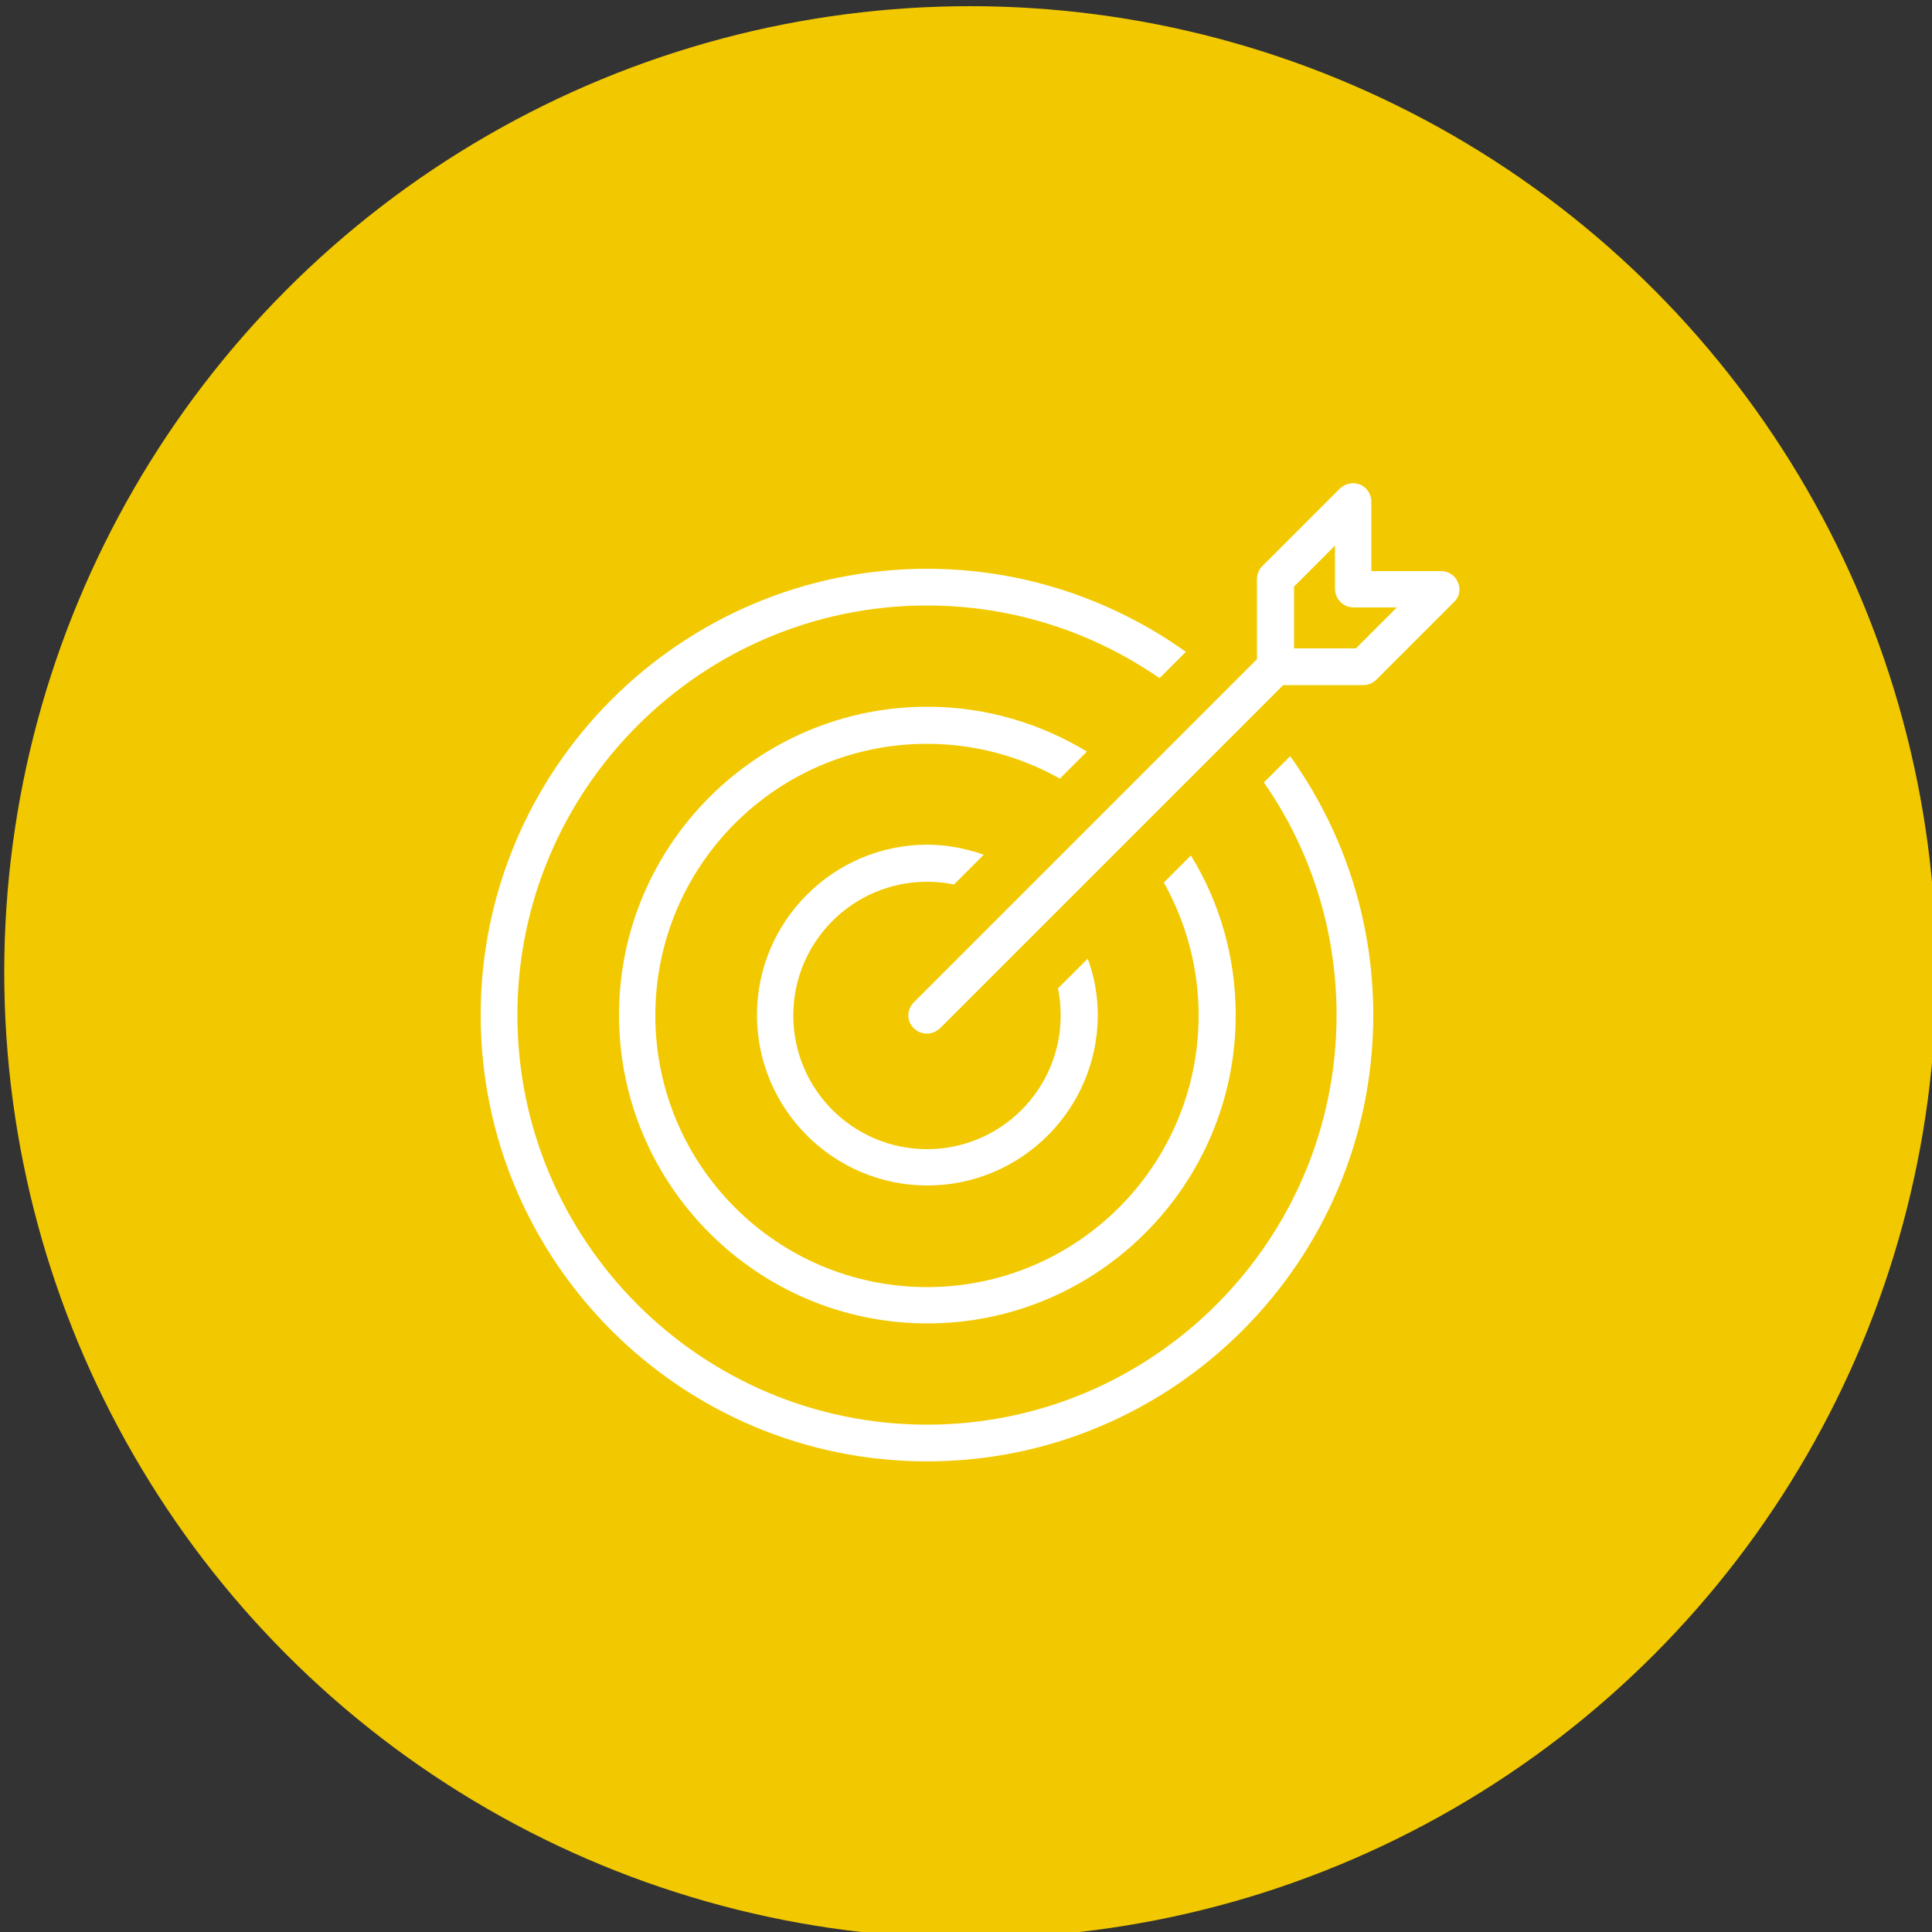 <?xml version="1.0" encoding="UTF-8"?>
<!-- Generator: Adobe Illustrator 23.0.2, SVG Export Plug-In . SVG Version: 6.00 Build 0)  -->
<svg xmlns="http://www.w3.org/2000/svg" xmlns:xlink="http://www.w3.org/1999/xlink" version="1.1" id="Ebene_1" x="0px" y="0px" viewBox="0 0 500 500" style="enable-background:new 0 0 500 500;" xml:space="preserve">
<rect x="0" y="0" width="500" height="500" fill="#333333" stroke="none"/>
<style type="text/css">
	.st0{fill:#F2C900;}
	.st1{fill:#0F806B;stroke:#0F806B;stroke-width:0.25;stroke-miterlimit:10;}
	.st2{fill:#FFFFFF;}
</style>
<circle class="st0" cx="251.1" cy="251.6" r="250"></circle>
<g>
	<path class="st1" d="M-59,281.9c-0.1,0-0.1-0.2-0.1-0.3c0-0.1,0.2-0.2,0.3-0.1l3,1.3c0.1,0,0.2,0.2,0.1,0.3c0,0.1-0.2,0.2-0.3,0.1   L-59,281.9z M-39.7,279.4c0.1,0,0.2,0.2,0.1,0.3c0,0.1-0.2,0.2-0.3,0.2l-4.7-1.4c-0.1,0-0.2-0.2-0.1-0.3c0-0.1,0.2-0.2,0.3-0.1   L-39.7,279.4z M-49.2,275.5c0.1,0.1,0.1,0.2,0,0.3c-0.1,0.1-0.2,0.1-0.3,0l-3.1-2.4c-0.1-0.1-0.1-0.2,0-0.3c0.1-0.1,0.2-0.1,0.3,0   L-49.2,275.5z"></path>
	<path class="st1" d="M-42.9,272.8c0.1-0.1,0.2-0.1,0.3,0c0.1,0.1,0.1,0.2,0,0.3l-2.3,2.4c-0.1,0.1-0.2,0.1-0.3,0   c-0.1-0.1-0.1-0.2,0-0.3L-42.9,272.8z"></path>
	<path class="st1" d="M-49.1,279.3c0.1-0.1,0.2-0.1,0.3,0c0.1,0.1,0.1,0.3,0,0.4l-3,2.8c-0.1,0.1-0.2,0-0.3,0c-0.1-0.1,0-0.2,0-0.3   L-49.1,279.3z"></path>
	<path class="st1" d="M-53.7,281.2c0.7,0,1.4,0.3,1.8,0.8c0.5,0.5,0.8,1.1,0.8,1.8c0,0.7-0.3,1.4-0.8,1.8c-0.5,0.5-1.1,0.8-1.8,0.8   c-0.7,0-1.4-0.3-1.8-0.8c-0.5-0.5-0.8-1.1-0.8-1.8c0-0.7,0.3-1.4,0.8-1.8C-55,281.6-54.4,281.2-53.7,281.2L-53.7,281.2z    M-52.1,282.3c-0.4-0.4-0.9-0.6-1.5-0.6c-0.6,0-1.1,0.2-1.5,0.6c-0.4,0.4-0.6,0.9-0.6,1.5c0,0.6,0.2,1.1,0.6,1.5   c0.4,0.4,0.9,0.6,1.5,0.6c0.6,0,1.1-0.2,1.5-0.6c0.4-0.4,0.6-0.9,0.6-1.5C-51.5,283.3-51.7,282.7-52.1,282.3L-52.1,282.3z"></path>
	<path class="st1" d="M-47,274.3c0.8,0,1.6,0.4,2.2,0.9c0.5,0.6,0.9,1.3,0.9,2.2c0,0.8-0.4,1.6-0.9,2.2c-0.6,0.5-1.3,0.9-2.2,0.9   c-0.8,0-1.6-0.4-2.2-0.9v0c-0.6-0.5-0.9-1.3-0.9-2.1c0-0.8,0.4-1.6,0.9-2.2l0,0C-48.6,274.7-47.9,274.3-47,274.3L-47,274.3z    M-45.2,275.5c-0.4-0.4-1.1-0.7-1.8-0.7c-0.7,0-1.4,0.3-1.8,0.7l0,0c-0.4,0.5-0.7,1.1-0.7,1.8c0,0.7,0.3,1.4,0.7,1.8v0   c0.5,0.4,1.1,0.7,1.8,0.7c0.7,0,1.4-0.3,1.8-0.7c0.5-0.5,0.8-1.1,0.8-1.8C-44.4,276.7-44.8,276-45.2,275.5L-45.2,275.5z"></path>
	<path class="st1" d="M-36,276.7c1.1,0,2.1,0.5,2.9,1.2c0.7,0.7,1.2,1.8,1.2,2.9c0,1.1-0.4,2.1-1.2,2.9c-0.7,0.7-1.8,1.2-2.9,1.2   c-1.1,0-2.2-0.4-2.9-1.2l0,0c-0.7-0.7-1.2-1.8-1.2-2.9c0-1.1,0.5-2.2,1.2-2.9C-38.2,277.2-37.2,276.7-36,276.7L-36,276.7z    M-33.5,278.2c-0.7-0.6-1.6-1.1-2.6-1.1c-1,0-1.9,0.4-2.6,1.1c-0.6,0.7-1.1,1.6-1.1,2.6c0,1,0.4,1.9,1.1,2.6l0,0   c0.7,0.7,1.6,1.1,2.6,1.1c1,0,1.9-0.4,2.6-1.1c0.7-0.7,1.1-1.6,1.1-2.6C-32.4,279.7-32.8,278.8-33.5,278.2L-33.5,278.2z"></path>
	<path class="st1" d="M-41.8,270.3c0.4,0,0.9,0.2,1.1,0.4l0,0c0.3,0.3,0.4,0.7,0.4,1.1s-0.2,0.8-0.5,1.1l0,0   c-0.3,0.3-0.7,0.5-1.1,0.5c-0.4,0-0.8-0.2-1.1-0.5c-0.3-0.3-0.5-0.7-0.5-1.1c0-0.5,0.2-0.9,0.5-1.2   C-42.6,270.5-42.2,270.3-41.8,270.3L-41.8,270.3z M-40.9,271.1c-0.2-0.2-0.5-0.4-0.8-0.4c-0.3,0-0.6,0.1-0.8,0.4   c-0.2,0.2-0.4,0.5-0.4,0.8c0,0.3,0.1,0.6,0.4,0.8c0.2,0.2,0.5,0.4,0.8,0.4c0.3,0,0.6-0.1,0.8-0.4l0,0c0.2-0.2,0.4-0.5,0.4-0.8   C-40.6,271.6-40.7,271.3-40.9,271.1L-40.9,271.1z"></path>
	<path class="st1" d="M-54.3,269.2c0.7,0,1.4,0.3,1.9,0.7c0.4,0.5,0.7,1.1,0.7,1.8c0,0.7-0.3,1.4-0.7,1.8l0,0   c-0.4,0.4-1.1,0.7-1.8,0.7c-0.7,0-1.4-0.3-1.8-0.8c-0.4-0.5-0.7-1.1-0.7-1.8c0-0.7,0.3-1.4,0.7-1.8   C-55.7,269.5-55,269.2-54.3,269.2L-54.3,269.2z M-52.8,270.3c-0.4-0.4-0.9-0.6-1.5-0.6c-0.6,0-1.1,0.2-1.5,0.6   c-0.4,0.4-0.7,0.9-0.7,1.5c0,0.6,0.3,1.1,0.7,1.5c0.4,0.4,0.9,0.7,1.5,0.7c0.6,0,1.1-0.3,1.5-0.7l0,0c0.4-0.4,0.7-0.9,0.7-1.5   C-52.1,271.2-52.4,270.7-52.8,270.3L-52.8,270.3z"></path>
	<path class="st1" d="M-60.4,279.1c0.5,0,1,0.2,1.3,0.5c0.4,0.4,0.6,0.8,0.6,1.3c0,0.5-0.2,1-0.6,1.3c-0.3,0.4-0.8,0.5-1.3,0.5   c-0.5,0-1-0.2-1.3-0.5c-0.3-0.4-0.5-0.8-0.5-1.3c0-0.5,0.2-1,0.5-1.3C-61.3,279.4-60.9,279.1-60.4,279.1L-60.4,279.1z M-59.4,280   c-0.3-0.2-0.6-0.4-1-0.4c-0.4,0-0.7,0.2-1,0.4c-0.3,0.3-0.4,0.6-0.4,1c0,0.4,0.2,0.7,0.4,1c0.2,0.3,0.6,0.4,1,0.4   c0.4,0,0.7-0.1,1-0.4c0.3-0.3,0.4-0.6,0.4-1C-59,280.6-59.1,280.2-59.4,280L-59.4,280z"></path>
</g>
<g>
	<path class="st2" d="M327.1,202.5c11.9,17.1,18.8,37.9,18.8,60.2c0,58.4-47.5,106-106,106c-58.4,0-106-47.5-106-106   c0-58.4,47.5-106,106-106c22.4,0,43.1,7,60.2,18.8l6.8-6.8c-18.9-13.5-42.1-21.5-67-21.5c-63.7,0-115.5,51.8-115.5,115.5   c0,63.7,51.8,115.5,115.5,115.5c63.7,0,115.5-51.8,115.5-115.5c0-25-8-48.1-21.5-67L327.1,202.5z"></path>
	<path class="st2" d="M301.2,228.4c5.7,10.2,9,21.9,9,34.4c0,38.8-31.5,70.3-70.3,70.3c-38.8,0-70.3-31.5-70.3-70.3   c0-38.8,31.5-70.3,70.3-70.3c12.5,0,24.2,3.3,34.4,9l7-7c-12.1-7.3-26.2-11.6-41.3-11.6c-44,0-79.8,35.8-79.8,79.8   c0,44,35.8,79.8,79.8,79.8c44,0,79.8-35.8,79.8-79.8c0-15.1-4.2-29.3-11.6-41.3L301.2,228.4z"></path>
	<path class="st2" d="M273.8,255.8c0.5,2.3,0.7,4.6,0.7,7c0,19.1-15.5,34.6-34.6,34.6c-19.1,0-34.6-15.5-34.6-34.6   c0-19.1,15.5-34.6,34.6-34.6c2.4,0,4.7,0.2,7,0.7l7.7-7.7c-4.6-1.6-9.5-2.6-14.6-2.6c-24.3,0-44.1,19.8-44.1,44.1   c0,24.3,19.8,44.1,44.1,44.1c24.3,0,44.1-19.8,44.1-44.1c0-5.1-0.9-10-2.6-14.6L273.8,255.8z"></path>
	<path class="st2" d="M377.3,150.7c-0.7-1.8-2.5-2.9-4.4-2.9h-18v-18c0-1.9-1.2-3.7-2.9-4.4c-1.8-0.7-3.8-0.3-5.2,1l-20.1,20.1   c-0.9,0.9-1.4,2.1-1.4,3.4v20.7l-88.8,88.8c-1.9,1.9-1.9,4.9,0,6.7c0.9,0.9,2.1,1.4,3.4,1.4c1.2,0,2.4-0.5,3.4-1.4l88.8-88.8h20.7   c1.3,0,2.5-0.5,3.4-1.4l20.1-20.1C377.7,154.5,378.1,152.4,377.3,150.7z M350.9,167.8h-16v-16l10.6-10.6v11.2   c0,2.6,2.1,4.8,4.8,4.8h11.2L350.9,167.8z"></path>
</g>
</svg>
